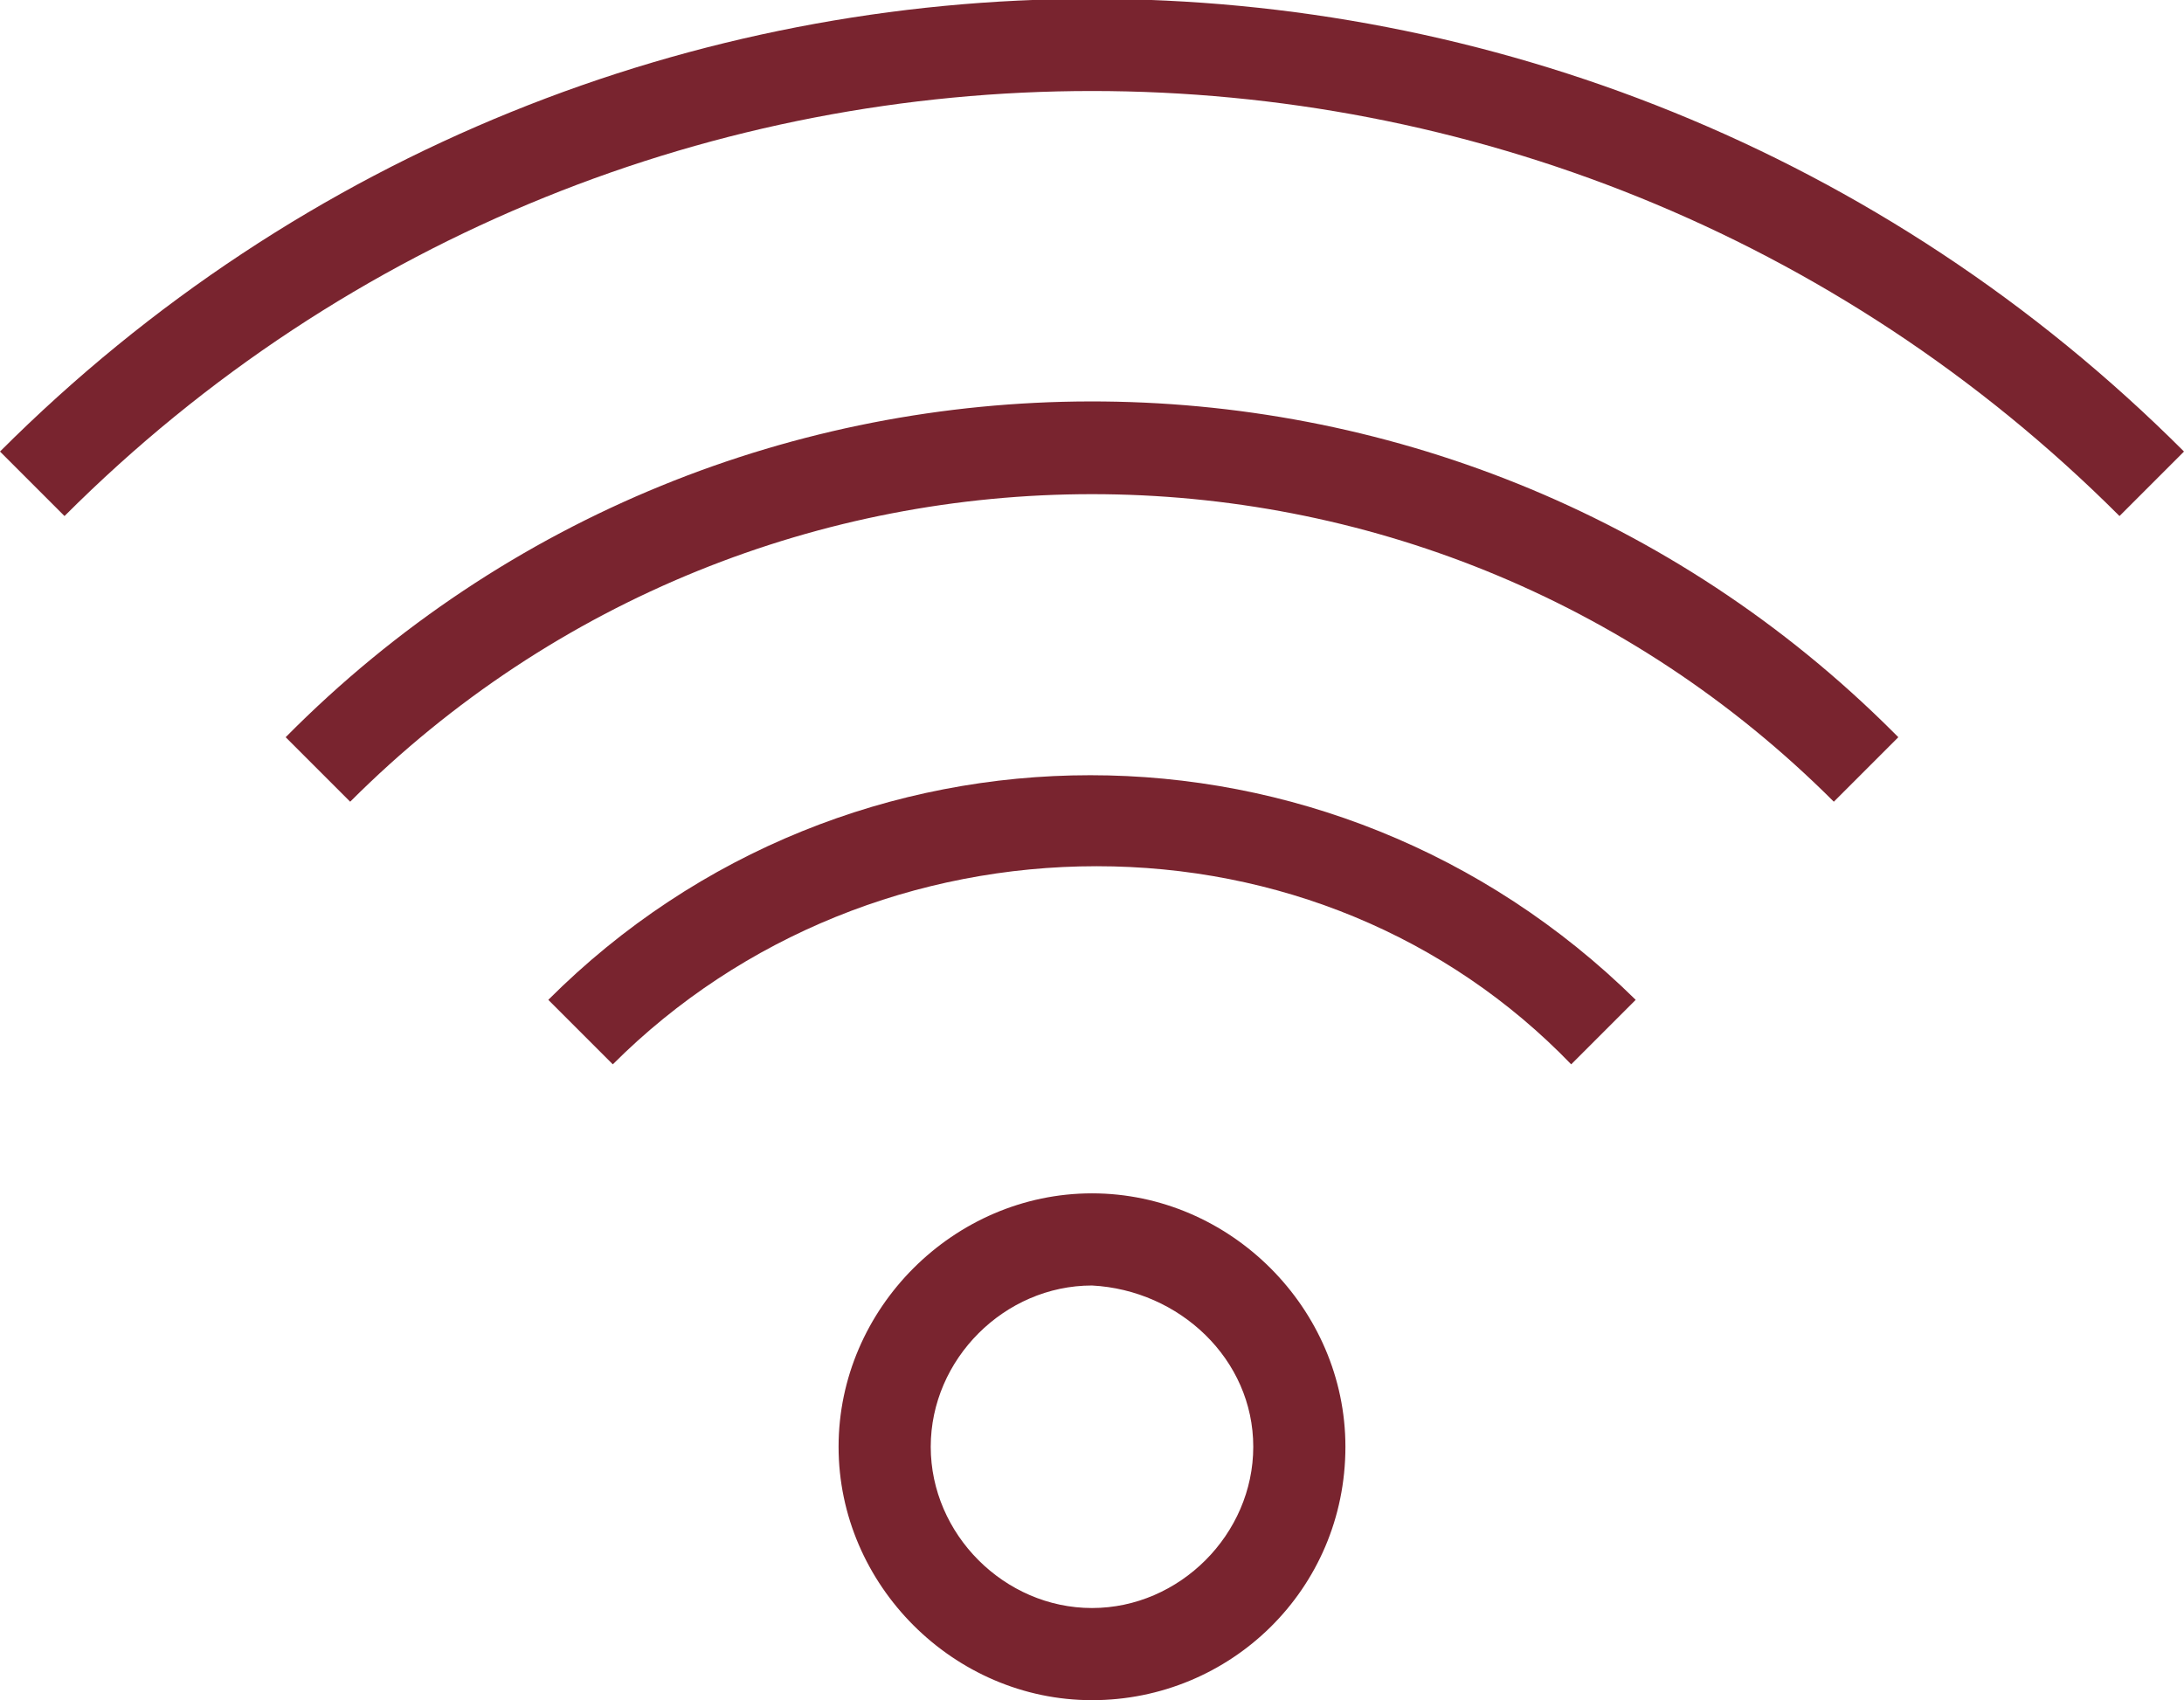 <?xml version="1.0" encoding="utf-8"?>
<!-- Generator: Adobe Illustrator 23.0.1, SVG Export Plug-In . SVG Version: 6.00 Build 0)  -->
<svg version="1.1" id="Layer_1" xmlns="http://www.w3.org/2000/svg" xmlns:xlink="http://www.w3.org/1999/xlink" x="0px" y="0px"
	 viewBox="0 0 47.4 36.9" style="enable-background:new 0 0 47.4 36.9;" xml:space="preserve">
<style type="text/css">
	.st0{fill:#79242F;}
</style>
<title>icon-wifi-WHITE</title>
<path class="st0" d="M23.7,36.9c-3,0-5.5-2.5-5.5-5.5s2.5-5.5,5.5-5.5s5.5,2.5,5.5,5.5C29.2,34.5,26.7,36.9,23.7,36.9z M23.7,27.9
	c-1.9,0-3.5,1.6-3.5,3.5s1.6,3.5,3.5,3.5s3.5-1.6,3.5-3.5C27.2,29.5,25.6,28,23.7,27.9z"/>
<path class="st0" d="M13.3,23.1l-1.4-1.4c6.5-6.5,17-6.5,23.6,0c0,0,0,0,0,0l-1.4,1.4c-2.7-2.8-6.4-4.3-10.3-4.3
	C19.9,18.8,16.1,20.3,13.3,23.1z"/>
<path class="st0" d="M39.8,17.4c-8.9-8.9-23.3-8.9-32.2,0c0,0,0,0,0,0L6.2,16c9.6-9.7,25.3-9.7,34.9-0.1c0,0,0.1,0.1,0.1,0.1
	L39.8,17.4z"/>
<path class="st0" d="M46,11.2C33.7-1.1,13.7-1.1,1.4,11.2L0,9.8c13.1-13.1,34.3-13.1,47.4,0c0,0,0,0,0,0L46,11.2z"/>
</svg>
